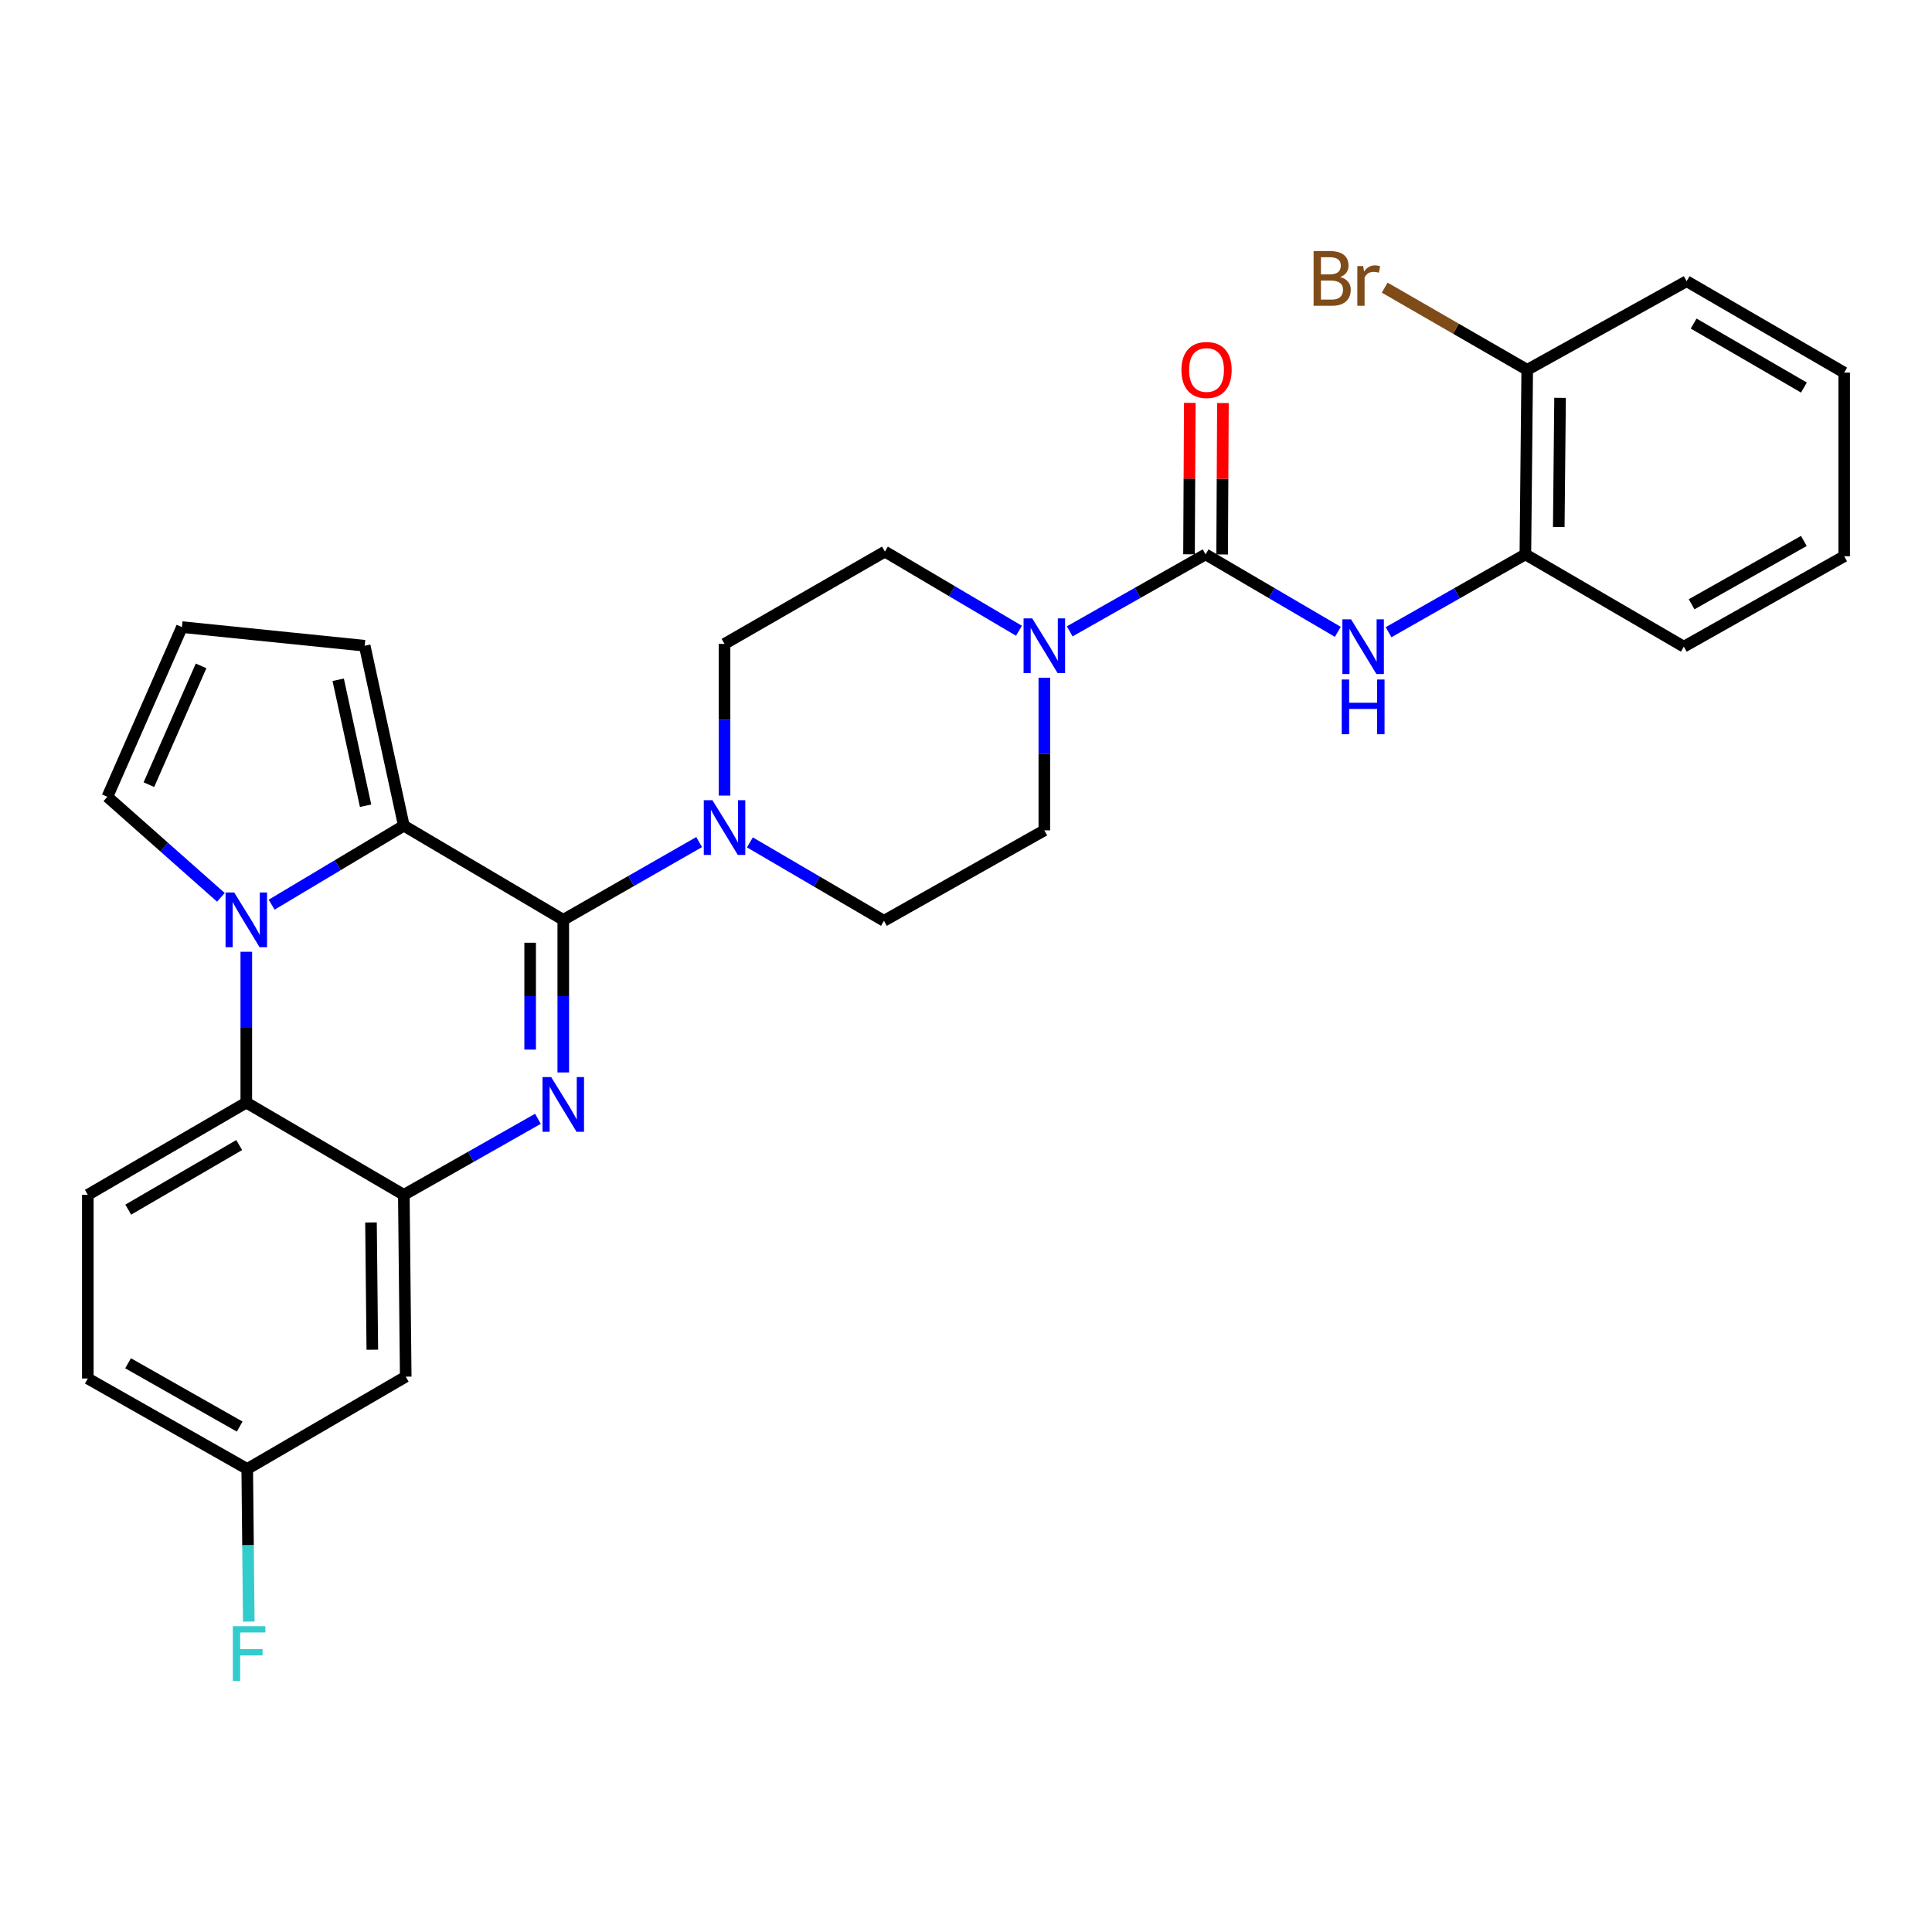 <?xml version='1.0' encoding='iso-8859-1'?>
<svg version='1.1' baseProfile='full'
              xmlns='http://www.w3.org/2000/svg'
                      xmlns:rdkit='http://www.rdkit.org/xml'
                      xmlns:xlink='http://www.w3.org/1999/xlink'
                  xml:space='preserve'
width='1000px' height='1000px' viewBox='0 0 1000 1000'>
<!-- END OF HEADER -->
<rect style='opacity:1.0;fill:#FFFFFF;stroke:none' width='1000' height='1000' x='0' y='0'> </rect>
<path class='bond-0' d='M 291.547,476.104 L 291.547,515.603' style='fill:none;fill-rule:evenodd;stroke:#000000;stroke-width:6px;stroke-linecap:butt;stroke-linejoin:miter;stroke-opacity:1' />
<path class='bond-0' d='M 291.547,515.603 L 291.547,555.101' style='fill:none;fill-rule:evenodd;stroke:#0000FF;stroke-width:6px;stroke-linecap:butt;stroke-linejoin:miter;stroke-opacity:1' />
<path class='bond-0' d='M 274.404,487.954 L 274.404,515.603' style='fill:none;fill-rule:evenodd;stroke:#000000;stroke-width:6px;stroke-linecap:butt;stroke-linejoin:miter;stroke-opacity:1' />
<path class='bond-0' d='M 274.404,515.603 L 274.404,543.251' style='fill:none;fill-rule:evenodd;stroke:#0000FF;stroke-width:6px;stroke-linecap:butt;stroke-linejoin:miter;stroke-opacity:1' />
<path class='bond-2' d='M 291.547,476.104 L 209.021,427.369' style='fill:none;fill-rule:evenodd;stroke:#000000;stroke-width:6px;stroke-linecap:butt;stroke-linejoin:miter;stroke-opacity:1' />
<path class='bond-6' d='M 291.547,476.104 L 326.709,455.983' style='fill:none;fill-rule:evenodd;stroke:#000000;stroke-width:6px;stroke-linecap:butt;stroke-linejoin:miter;stroke-opacity:1' />
<path class='bond-6' d='M 326.709,455.983 L 361.872,435.862' style='fill:none;fill-rule:evenodd;stroke:#0000FF;stroke-width:6px;stroke-linecap:butt;stroke-linejoin:miter;stroke-opacity:1' />
<path class='bond-3' d='M 278.435,579.085 L 243.728,598.768' style='fill:none;fill-rule:evenodd;stroke:#0000FF;stroke-width:6px;stroke-linecap:butt;stroke-linejoin:miter;stroke-opacity:1' />
<path class='bond-3' d='M 243.728,598.768 L 209.021,618.451' style='fill:none;fill-rule:evenodd;stroke:#000000;stroke-width:6px;stroke-linecap:butt;stroke-linejoin:miter;stroke-opacity:1' />
<path class='bond-1' d='M 140.6,468.265 L 174.81,447.817' style='fill:none;fill-rule:evenodd;stroke:#0000FF;stroke-width:6px;stroke-linecap:butt;stroke-linejoin:miter;stroke-opacity:1' />
<path class='bond-1' d='M 174.81,447.817 L 209.021,427.369' style='fill:none;fill-rule:evenodd;stroke:#000000;stroke-width:6px;stroke-linecap:butt;stroke-linejoin:miter;stroke-opacity:1' />
<path class='bond-5' d='M 127.485,492.629 L 127.485,531.663' style='fill:none;fill-rule:evenodd;stroke:#0000FF;stroke-width:6px;stroke-linecap:butt;stroke-linejoin:miter;stroke-opacity:1' />
<path class='bond-5' d='M 127.485,531.663 L 127.485,570.697' style='fill:none;fill-rule:evenodd;stroke:#000000;stroke-width:6px;stroke-linecap:butt;stroke-linejoin:miter;stroke-opacity:1' />
<path class='bond-10' d='M 114.344,464.465 L 84.961,438.441' style='fill:none;fill-rule:evenodd;stroke:#0000FF;stroke-width:6px;stroke-linecap:butt;stroke-linejoin:miter;stroke-opacity:1' />
<path class='bond-10' d='M 84.961,438.441 L 55.579,412.417' style='fill:none;fill-rule:evenodd;stroke:#000000;stroke-width:6px;stroke-linecap:butt;stroke-linejoin:miter;stroke-opacity:1' />
<path class='bond-12' d='M 209.021,427.369 L 188.763,334.234' style='fill:none;fill-rule:evenodd;stroke:#000000;stroke-width:6px;stroke-linecap:butt;stroke-linejoin:miter;stroke-opacity:1' />
<path class='bond-12' d='M 189.231,417.043 L 175.05,351.848' style='fill:none;fill-rule:evenodd;stroke:#000000;stroke-width:6px;stroke-linecap:butt;stroke-linejoin:miter;stroke-opacity:1' />
<path class='bond-9' d='M 209.021,618.451 L 210.002,712.558' style='fill:none;fill-rule:evenodd;stroke:#000000;stroke-width:6px;stroke-linecap:butt;stroke-linejoin:miter;stroke-opacity:1' />
<path class='bond-9' d='M 192.026,632.746 L 192.712,698.621' style='fill:none;fill-rule:evenodd;stroke:#000000;stroke-width:6px;stroke-linecap:butt;stroke-linejoin:miter;stroke-opacity:1' />
<path class='bond-31' d='M 209.021,618.451 L 127.485,570.697' style='fill:none;fill-rule:evenodd;stroke:#000000;stroke-width:6px;stroke-linecap:butt;stroke-linejoin:miter;stroke-opacity:1' />
<path class='bond-4' d='M 624.003,286.947 L 588.843,306.868' style='fill:none;fill-rule:evenodd;stroke:#000000;stroke-width:6px;stroke-linecap:butt;stroke-linejoin:miter;stroke-opacity:1' />
<path class='bond-4' d='M 588.843,306.868 L 553.682,326.79' style='fill:none;fill-rule:evenodd;stroke:#0000FF;stroke-width:6px;stroke-linecap:butt;stroke-linejoin:miter;stroke-opacity:1' />
<path class='bond-8' d='M 624.003,286.947 L 658.229,306.995' style='fill:none;fill-rule:evenodd;stroke:#000000;stroke-width:6px;stroke-linecap:butt;stroke-linejoin:miter;stroke-opacity:1' />
<path class='bond-8' d='M 658.229,306.995 L 692.455,327.044' style='fill:none;fill-rule:evenodd;stroke:#0000FF;stroke-width:6px;stroke-linecap:butt;stroke-linejoin:miter;stroke-opacity:1' />
<path class='bond-15' d='M 632.575,286.992 L 632.782,247.803' style='fill:none;fill-rule:evenodd;stroke:#000000;stroke-width:6px;stroke-linecap:butt;stroke-linejoin:miter;stroke-opacity:1' />
<path class='bond-15' d='M 632.782,247.803 L 632.989,208.614' style='fill:none;fill-rule:evenodd;stroke:#FF0000;stroke-width:6px;stroke-linecap:butt;stroke-linejoin:miter;stroke-opacity:1' />
<path class='bond-15' d='M 615.432,286.901 L 615.639,247.712' style='fill:none;fill-rule:evenodd;stroke:#000000;stroke-width:6px;stroke-linecap:butt;stroke-linejoin:miter;stroke-opacity:1' />
<path class='bond-15' d='M 615.639,247.712 L 615.846,208.523' style='fill:none;fill-rule:evenodd;stroke:#FF0000;stroke-width:6px;stroke-linecap:butt;stroke-linejoin:miter;stroke-opacity:1' />
<path class='bond-13' d='M 127.485,570.697 L 45.455,618.451' style='fill:none;fill-rule:evenodd;stroke:#000000;stroke-width:6px;stroke-linecap:butt;stroke-linejoin:miter;stroke-opacity:1' />
<path class='bond-13' d='M 123.806,592.676 L 66.384,626.103' style='fill:none;fill-rule:evenodd;stroke:#000000;stroke-width:6px;stroke-linecap:butt;stroke-linejoin:miter;stroke-opacity:1' />
<path class='bond-16' d='M 388.146,436.021 L 422.839,456.315' style='fill:none;fill-rule:evenodd;stroke:#0000FF;stroke-width:6px;stroke-linecap:butt;stroke-linejoin:miter;stroke-opacity:1' />
<path class='bond-16' d='M 422.839,456.315 L 457.532,476.609' style='fill:none;fill-rule:evenodd;stroke:#000000;stroke-width:6px;stroke-linecap:butt;stroke-linejoin:miter;stroke-opacity:1' />
<path class='bond-17' d='M 375.016,411.804 L 375.016,372.543' style='fill:none;fill-rule:evenodd;stroke:#0000FF;stroke-width:6px;stroke-linecap:butt;stroke-linejoin:miter;stroke-opacity:1' />
<path class='bond-17' d='M 375.016,372.543 L 375.016,333.281' style='fill:none;fill-rule:evenodd;stroke:#000000;stroke-width:6px;stroke-linecap:butt;stroke-linejoin:miter;stroke-opacity:1' />
<path class='bond-7' d='M 527.408,326.477 L 492.718,305.993' style='fill:none;fill-rule:evenodd;stroke:#0000FF;stroke-width:6px;stroke-linecap:butt;stroke-linejoin:miter;stroke-opacity:1' />
<path class='bond-7' d='M 492.718,305.993 L 458.027,285.509' style='fill:none;fill-rule:evenodd;stroke:#000000;stroke-width:6px;stroke-linecap:butt;stroke-linejoin:miter;stroke-opacity:1' />
<path class='bond-29' d='M 540.544,350.783 L 540.544,390.286' style='fill:none;fill-rule:evenodd;stroke:#0000FF;stroke-width:6px;stroke-linecap:butt;stroke-linejoin:miter;stroke-opacity:1' />
<path class='bond-29' d='M 540.544,390.286 L 540.544,429.789' style='fill:none;fill-rule:evenodd;stroke:#000000;stroke-width:6px;stroke-linecap:butt;stroke-linejoin:miter;stroke-opacity:1' />
<path class='bond-11' d='M 718.713,327.235 L 754.122,307.091' style='fill:none;fill-rule:evenodd;stroke:#0000FF;stroke-width:6px;stroke-linecap:butt;stroke-linejoin:miter;stroke-opacity:1' />
<path class='bond-11' d='M 754.122,307.091 L 789.532,286.947' style='fill:none;fill-rule:evenodd;stroke:#000000;stroke-width:6px;stroke-linecap:butt;stroke-linejoin:miter;stroke-opacity:1' />
<path class='bond-21' d='M 210.002,712.558 L 127.971,760.331' style='fill:none;fill-rule:evenodd;stroke:#000000;stroke-width:6px;stroke-linecap:butt;stroke-linejoin:miter;stroke-opacity:1' />
<path class='bond-30' d='M 55.579,412.417 L 94.17,324.586' style='fill:none;fill-rule:evenodd;stroke:#000000;stroke-width:6px;stroke-linecap:butt;stroke-linejoin:miter;stroke-opacity:1' />
<path class='bond-30' d='M 77.062,406.138 L 104.076,344.657' style='fill:none;fill-rule:evenodd;stroke:#000000;stroke-width:6px;stroke-linecap:butt;stroke-linejoin:miter;stroke-opacity:1' />
<path class='bond-20' d='M 789.532,286.947 L 790.484,191.42' style='fill:none;fill-rule:evenodd;stroke:#000000;stroke-width:6px;stroke-linecap:butt;stroke-linejoin:miter;stroke-opacity:1' />
<path class='bond-20' d='M 806.817,272.789 L 807.484,205.92' style='fill:none;fill-rule:evenodd;stroke:#000000;stroke-width:6px;stroke-linecap:butt;stroke-linejoin:miter;stroke-opacity:1' />
<path class='bond-25' d='M 789.532,286.947 L 871.553,334.719' style='fill:none;fill-rule:evenodd;stroke:#000000;stroke-width:6px;stroke-linecap:butt;stroke-linejoin:miter;stroke-opacity:1' />
<path class='bond-14' d='M 188.763,334.234 L 94.17,324.586' style='fill:none;fill-rule:evenodd;stroke:#000000;stroke-width:6px;stroke-linecap:butt;stroke-linejoin:miter;stroke-opacity:1' />
<path class='bond-22' d='M 45.455,618.451 L 45.455,713.51' style='fill:none;fill-rule:evenodd;stroke:#000000;stroke-width:6px;stroke-linecap:butt;stroke-linejoin:miter;stroke-opacity:1' />
<path class='bond-19' d='M 457.532,476.609 L 540.544,429.789' style='fill:none;fill-rule:evenodd;stroke:#000000;stroke-width:6px;stroke-linecap:butt;stroke-linejoin:miter;stroke-opacity:1' />
<path class='bond-18' d='M 375.016,333.281 L 458.027,285.509' style='fill:none;fill-rule:evenodd;stroke:#000000;stroke-width:6px;stroke-linecap:butt;stroke-linejoin:miter;stroke-opacity:1' />
<path class='bond-23' d='M 790.484,191.42 L 753.602,170.151' style='fill:none;fill-rule:evenodd;stroke:#000000;stroke-width:6px;stroke-linecap:butt;stroke-linejoin:miter;stroke-opacity:1' />
<path class='bond-23' d='M 753.602,170.151 L 716.721,148.882' style='fill:none;fill-rule:evenodd;stroke:#7F4C19;stroke-width:6px;stroke-linecap:butt;stroke-linejoin:miter;stroke-opacity:1' />
<path class='bond-26' d='M 790.484,191.42 L 873,145.552' style='fill:none;fill-rule:evenodd;stroke:#000000;stroke-width:6px;stroke-linecap:butt;stroke-linejoin:miter;stroke-opacity:1' />
<path class='bond-24' d='M 127.971,760.331 L 128.369,799.834' style='fill:none;fill-rule:evenodd;stroke:#000000;stroke-width:6px;stroke-linecap:butt;stroke-linejoin:miter;stroke-opacity:1' />
<path class='bond-24' d='M 128.369,799.834 L 128.766,839.337' style='fill:none;fill-rule:evenodd;stroke:#33CCCC;stroke-width:6px;stroke-linecap:butt;stroke-linejoin:miter;stroke-opacity:1' />
<path class='bond-32' d='M 127.971,760.331 L 45.455,713.51' style='fill:none;fill-rule:evenodd;stroke:#000000;stroke-width:6px;stroke-linecap:butt;stroke-linejoin:miter;stroke-opacity:1' />
<path class='bond-32' d='M 124.054,738.397 L 66.292,705.623' style='fill:none;fill-rule:evenodd;stroke:#000000;stroke-width:6px;stroke-linecap:butt;stroke-linejoin:miter;stroke-opacity:1' />
<path class='bond-27' d='M 871.553,334.719 L 954.545,287.909' style='fill:none;fill-rule:evenodd;stroke:#000000;stroke-width:6px;stroke-linecap:butt;stroke-linejoin:miter;stroke-opacity:1' />
<path class='bond-27' d='M 875.58,312.766 L 933.674,279.998' style='fill:none;fill-rule:evenodd;stroke:#000000;stroke-width:6px;stroke-linecap:butt;stroke-linejoin:miter;stroke-opacity:1' />
<path class='bond-33' d='M 873,145.552 L 954.545,192.868' style='fill:none;fill-rule:evenodd;stroke:#000000;stroke-width:6px;stroke-linecap:butt;stroke-linejoin:miter;stroke-opacity:1' />
<path class='bond-33' d='M 876.628,167.478 L 933.71,200.599' style='fill:none;fill-rule:evenodd;stroke:#000000;stroke-width:6px;stroke-linecap:butt;stroke-linejoin:miter;stroke-opacity:1' />
<path class='bond-28' d='M 954.545,287.909 L 954.545,192.868' style='fill:none;fill-rule:evenodd;stroke:#000000;stroke-width:6px;stroke-linecap:butt;stroke-linejoin:miter;stroke-opacity:1' />
<path  class='atom-1' d='M 285.287 557.49
L 294.567 572.49
Q 295.487 573.97, 296.967 576.65
Q 298.447 579.33, 298.527 579.49
L 298.527 557.49
L 302.287 557.49
L 302.287 585.81
L 298.407 585.81
L 288.447 569.41
Q 287.287 567.49, 286.047 565.29
Q 284.847 563.09, 284.487 562.41
L 284.487 585.81
L 280.807 585.81
L 280.807 557.49
L 285.287 557.49
' fill='#0000FF'/>
<path  class='atom-2' d='M 121.225 461.944
L 130.505 476.944
Q 131.425 478.424, 132.905 481.104
Q 134.385 483.784, 134.465 483.944
L 134.465 461.944
L 138.225 461.944
L 138.225 490.264
L 134.345 490.264
L 124.385 473.864
Q 123.225 471.944, 121.985 469.744
Q 120.785 467.544, 120.425 466.864
L 120.425 490.264
L 116.745 490.264
L 116.745 461.944
L 121.225 461.944
' fill='#0000FF'/>
<path  class='atom-7' d='M 368.756 414.181
L 378.036 429.181
Q 378.956 430.661, 380.436 433.341
Q 381.916 436.021, 381.996 436.181
L 381.996 414.181
L 385.756 414.181
L 385.756 442.501
L 381.876 442.501
L 371.916 426.101
Q 370.756 424.181, 369.516 421.981
Q 368.316 419.781, 367.956 419.101
L 367.956 442.501
L 364.276 442.501
L 364.276 414.181
L 368.756 414.181
' fill='#0000FF'/>
<path  class='atom-8' d='M 534.284 320.074
L 543.564 335.074
Q 544.484 336.554, 545.964 339.234
Q 547.444 341.914, 547.524 342.074
L 547.524 320.074
L 551.284 320.074
L 551.284 348.394
L 547.404 348.394
L 537.444 331.994
Q 536.284 330.074, 535.044 327.874
Q 533.844 325.674, 533.484 324.994
L 533.484 348.394
L 529.804 348.394
L 529.804 320.074
L 534.284 320.074
' fill='#0000FF'/>
<path  class='atom-9' d='M 699.298 320.559
L 708.578 335.559
Q 709.498 337.039, 710.978 339.719
Q 712.458 342.399, 712.538 342.559
L 712.538 320.559
L 716.298 320.559
L 716.298 348.879
L 712.418 348.879
L 702.458 332.479
Q 701.298 330.559, 700.058 328.359
Q 698.858 326.159, 698.498 325.479
L 698.498 348.879
L 694.818 348.879
L 694.818 320.559
L 699.298 320.559
' fill='#0000FF'/>
<path  class='atom-9' d='M 694.478 351.711
L 698.318 351.711
L 698.318 363.751
L 712.798 363.751
L 712.798 351.711
L 716.638 351.711
L 716.638 380.031
L 712.798 380.031
L 712.798 366.951
L 698.318 366.951
L 698.318 380.031
L 694.478 380.031
L 694.478 351.711
' fill='#0000FF'/>
<path  class='atom-16' d='M 611.508 191.5
Q 611.508 184.7, 614.868 180.9
Q 618.228 177.1, 624.508 177.1
Q 630.788 177.1, 634.148 180.9
Q 637.508 184.7, 637.508 191.5
Q 637.508 198.38, 634.108 202.3
Q 630.708 206.18, 624.508 206.18
Q 618.268 206.18, 614.868 202.3
Q 611.508 198.42, 611.508 191.5
M 624.508 202.98
Q 628.828 202.98, 631.148 200.1
Q 633.508 197.18, 633.508 191.5
Q 633.508 185.94, 631.148 183.14
Q 628.828 180.3, 624.508 180.3
Q 620.188 180.3, 617.828 183.1
Q 615.508 185.9, 615.508 191.5
Q 615.508 197.22, 617.828 200.1
Q 620.188 202.98, 624.508 202.98
' fill='#FF0000'/>
<path  class='atom-24' d='M 693.673 143.394
Q 696.393 144.154, 697.753 145.834
Q 699.153 147.474, 699.153 149.914
Q 699.153 153.834, 696.633 156.074
Q 694.153 158.274, 689.433 158.274
L 679.913 158.274
L 679.913 129.954
L 688.273 129.954
Q 693.113 129.954, 695.553 131.914
Q 697.993 133.874, 697.993 137.474
Q 697.993 141.754, 693.673 143.394
M 683.713 133.154
L 683.713 142.034
L 688.273 142.034
Q 691.073 142.034, 692.513 140.914
Q 693.993 139.754, 693.993 137.474
Q 693.993 133.154, 688.273 133.154
L 683.713 133.154
M 689.433 155.074
Q 692.193 155.074, 693.673 153.754
Q 695.153 152.434, 695.153 149.914
Q 695.153 147.594, 693.513 146.434
Q 691.913 145.234, 688.833 145.234
L 683.713 145.234
L 683.713 155.074
L 689.433 155.074
' fill='#7F4C19'/>
<path  class='atom-24' d='M 705.593 137.714
L 706.033 140.554
Q 708.193 137.354, 711.713 137.354
Q 712.833 137.354, 714.353 137.754
L 713.753 141.114
Q 712.033 140.714, 711.073 140.714
Q 709.393 140.714, 708.273 141.394
Q 707.193 142.034, 706.313 143.594
L 706.313 158.274
L 702.553 158.274
L 702.553 137.714
L 705.593 137.714
' fill='#7F4C19'/>
<path  class='atom-25' d='M 120.513 841.726
L 137.353 841.726
L 137.353 844.966
L 124.313 844.966
L 124.313 853.566
L 135.913 853.566
L 135.913 856.846
L 124.313 856.846
L 124.313 870.046
L 120.513 870.046
L 120.513 841.726
' fill='#33CCCC'/>
</svg>
